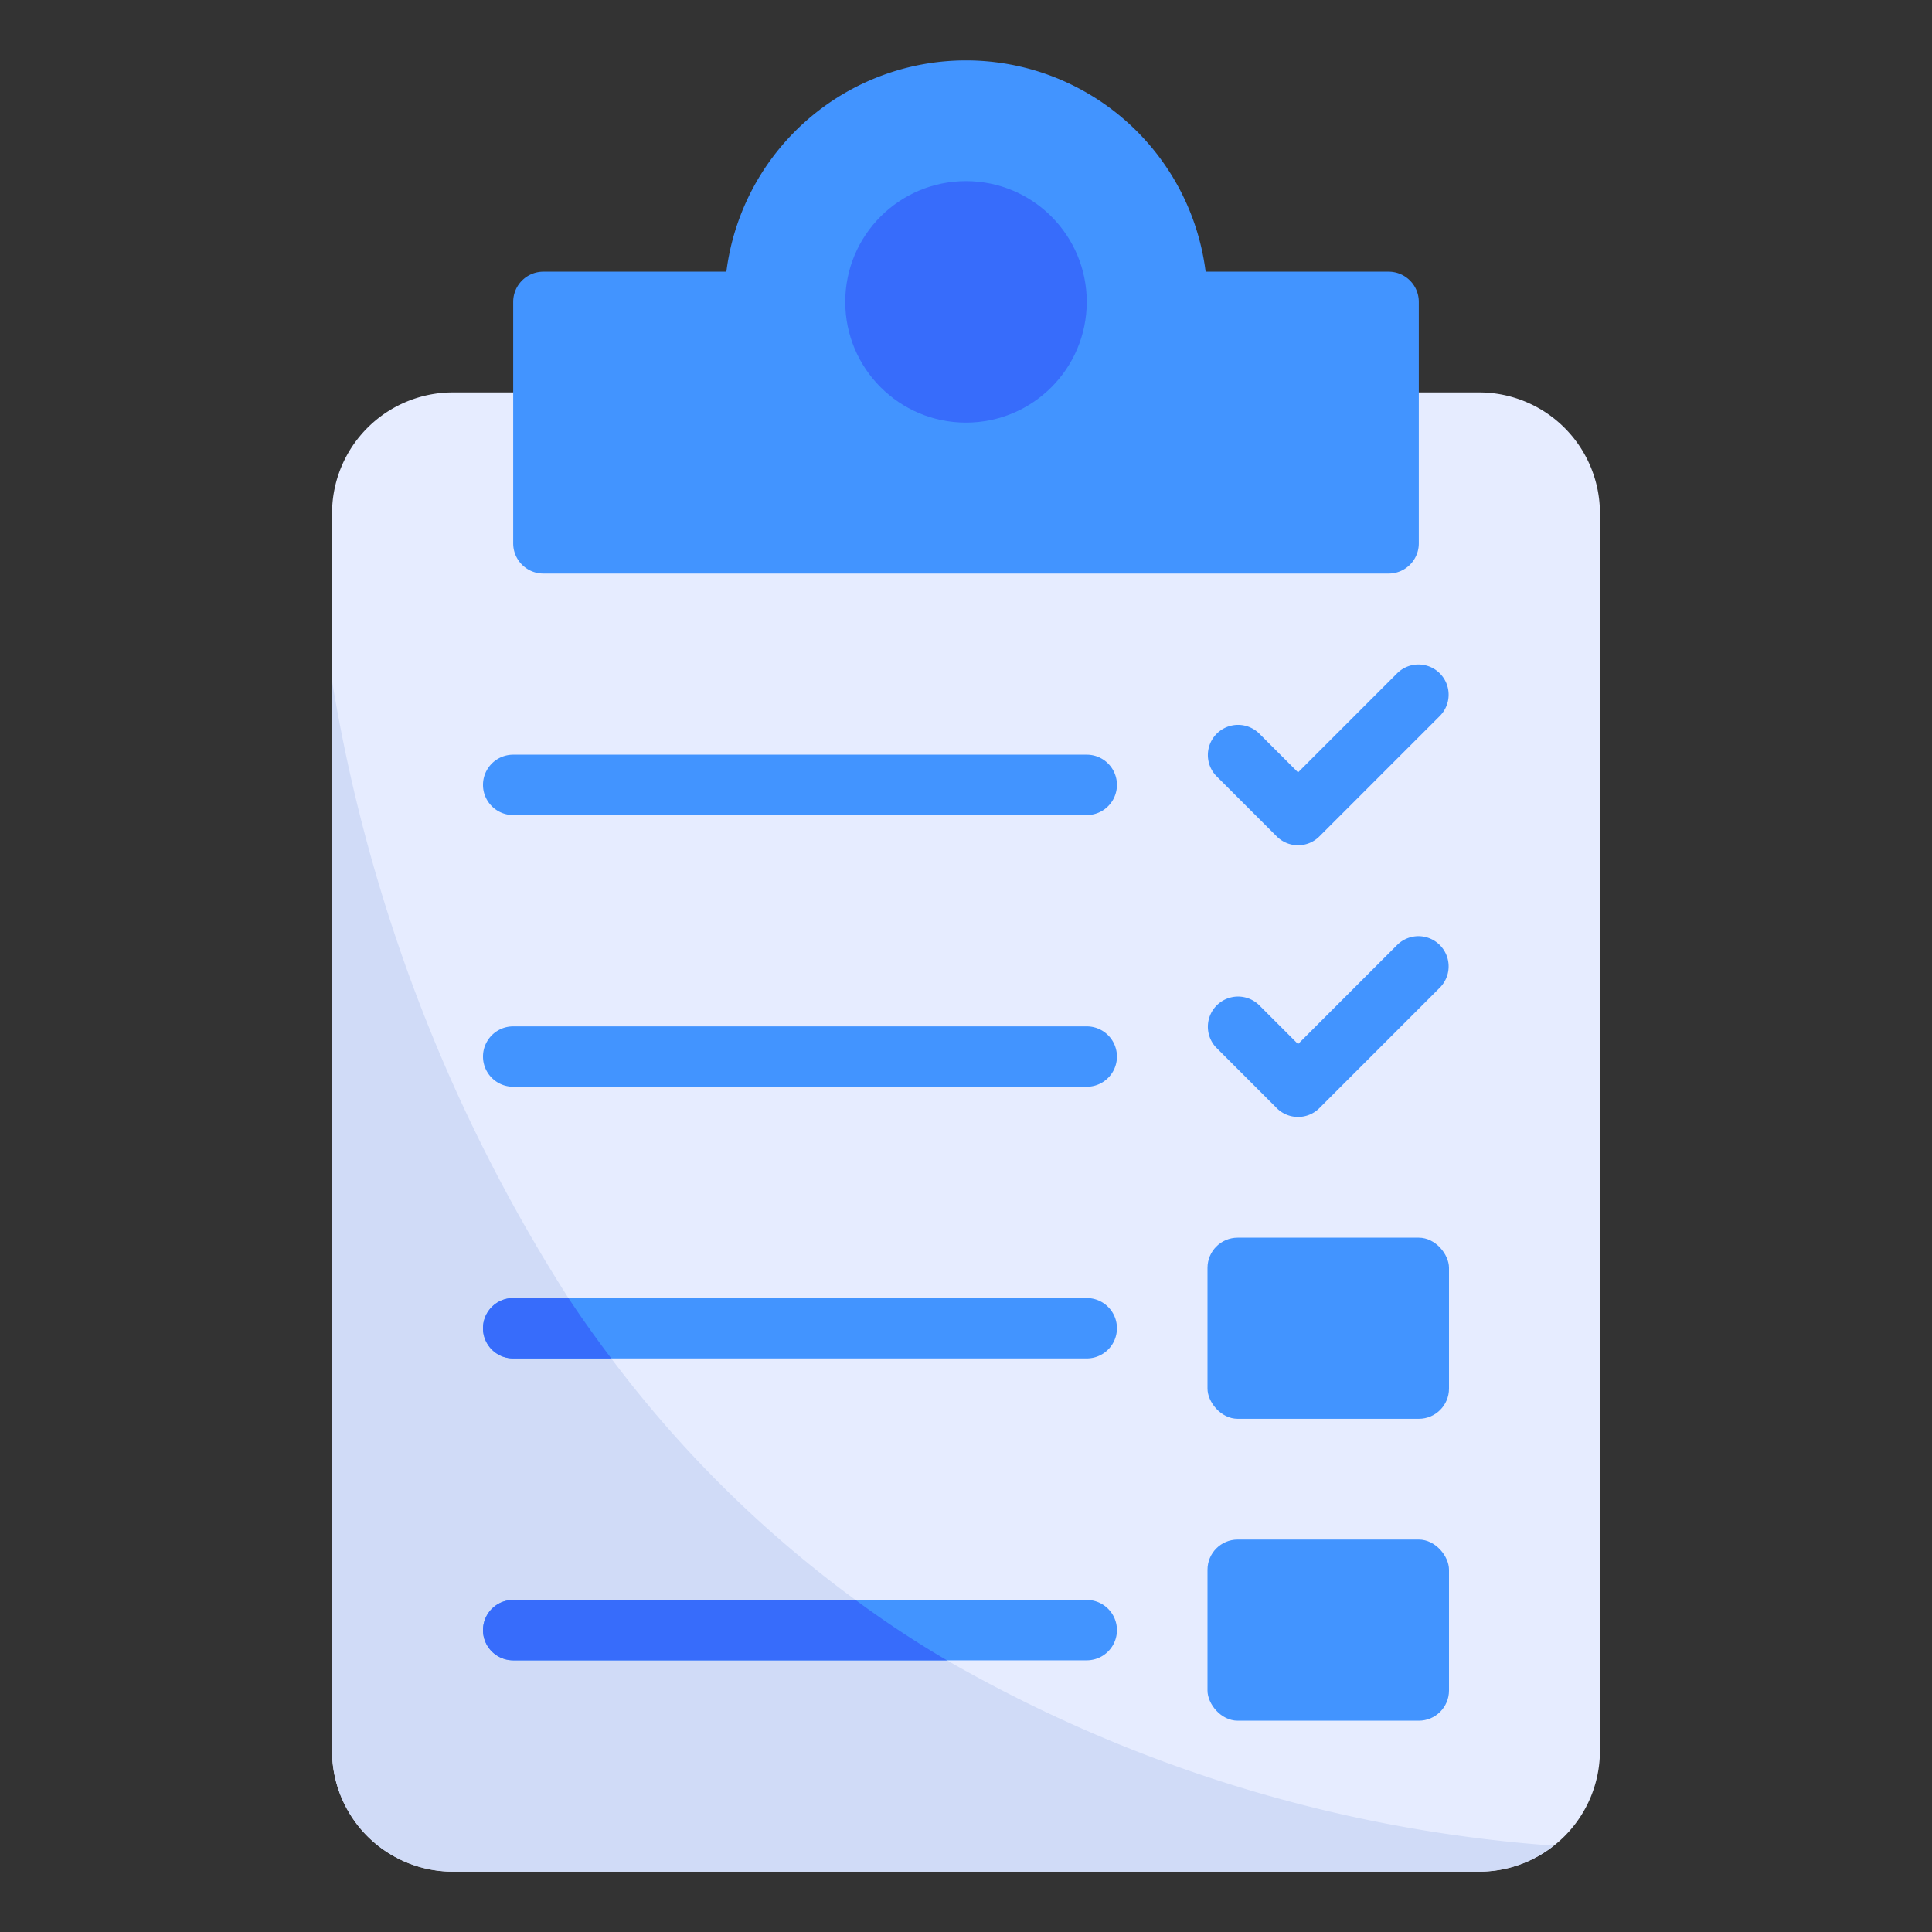 <svg xmlns="http://www.w3.org/2000/svg" viewBox="0 0 64 64"><rect x="0" y="0" width="64" height="64" fill="#333333" stroke="none"/><title>Artboard-26</title><g id="Clipboard"><path d="M49,13H46a1,1,0,0,0-1,1v3H19V14a1,1,0,0,0-1-1H15a4.004,4.004,0,0,0-4,4V58a4.004,4.004,0,0,0,4,4H49a4.004,4.004,0,0,0,4-4V17A4.004,4.004,0,0,0,49,13Z" style="fill:#e6ecff"/><path d="M31.37,55a33.768,33.768,0,0,1-3.03-2,38.633,38.633,0,0,1-8.09-8c-.5-.66-.97-1.32-1.42-2A54.204,54.204,0,0,1,11,22.55V58a3.999,3.999,0,0,0,4,4H49a3.96,3.96,0,0,0,2.47-.86A47.053,47.053,0,0,1,31.37,55Z" style="fill:#d0dbf7"/><path d="M46,9H39.938A8.001,8.001,0,0,0,24.062,9H18a1,1,0,0,0-1,1v8a1,1,0,0,0,1,1H46a1,1,0,0,0,1-1V10A1,1,0,0,0,46,9Z" style="fill:#4294ff"/><circle cx="32" cy="10" r="4" style="fill:#376cfb"/><path d="M43,28a.997.997,0,0,1-.707-.293l-2-2a1,1,0,0,1,1.414-1.414L43,25.586l3.293-3.293a1,1,0,0,1,1.414,1.414l-4,4A.997.997,0,0,1,43,28Z" style="fill:#4294ff"/><path d="M36,27H17a1,1,0,0,1,0-2H36a1,1,0,0,1,0,2Z" style="fill:#4294ff"/><path d="M43,37a.997.997,0,0,1-.707-.293l-2-2a1,1,0,0,1,1.414-1.414L43,34.586l3.293-3.293a1,1,0,0,1,1.414,1.414l-4,4A.997.997,0,0,1,43,37Z" style="fill:#4294ff"/><path d="M36,36H17a1,1,0,0,1,0-2H36a1,1,0,0,1,0,2Z" style="fill:#4294ff"/><path d="M36,45H17a1,1,0,0,1,0-2H36a1,1,0,0,1,0,2Z" style="fill:#4294ff"/><path d="M36,55H17a1,1,0,0,1,0-2H36a1,1,0,0,1,0,2Z" style="fill:#4294ff"/><rect x="40" y="51" width="8" height="6" rx="1" ry="1" style="fill:#4294ff"/><rect x="40" y="41" width="8" height="6" rx="1" ry="1" style="fill:#4294ff"/><path d="M20.25,45H17a1,1,0,0,1,0-2h1.83C19.28,43.68,19.75,44.34,20.25,45Z" style="fill:#376cfb"/><path d="M31.37,55H17a1,1,0,0,1,0-2H28.34A33.768,33.768,0,0,0,31.37,55Z" style="fill:#376cfb"/></g></svg>